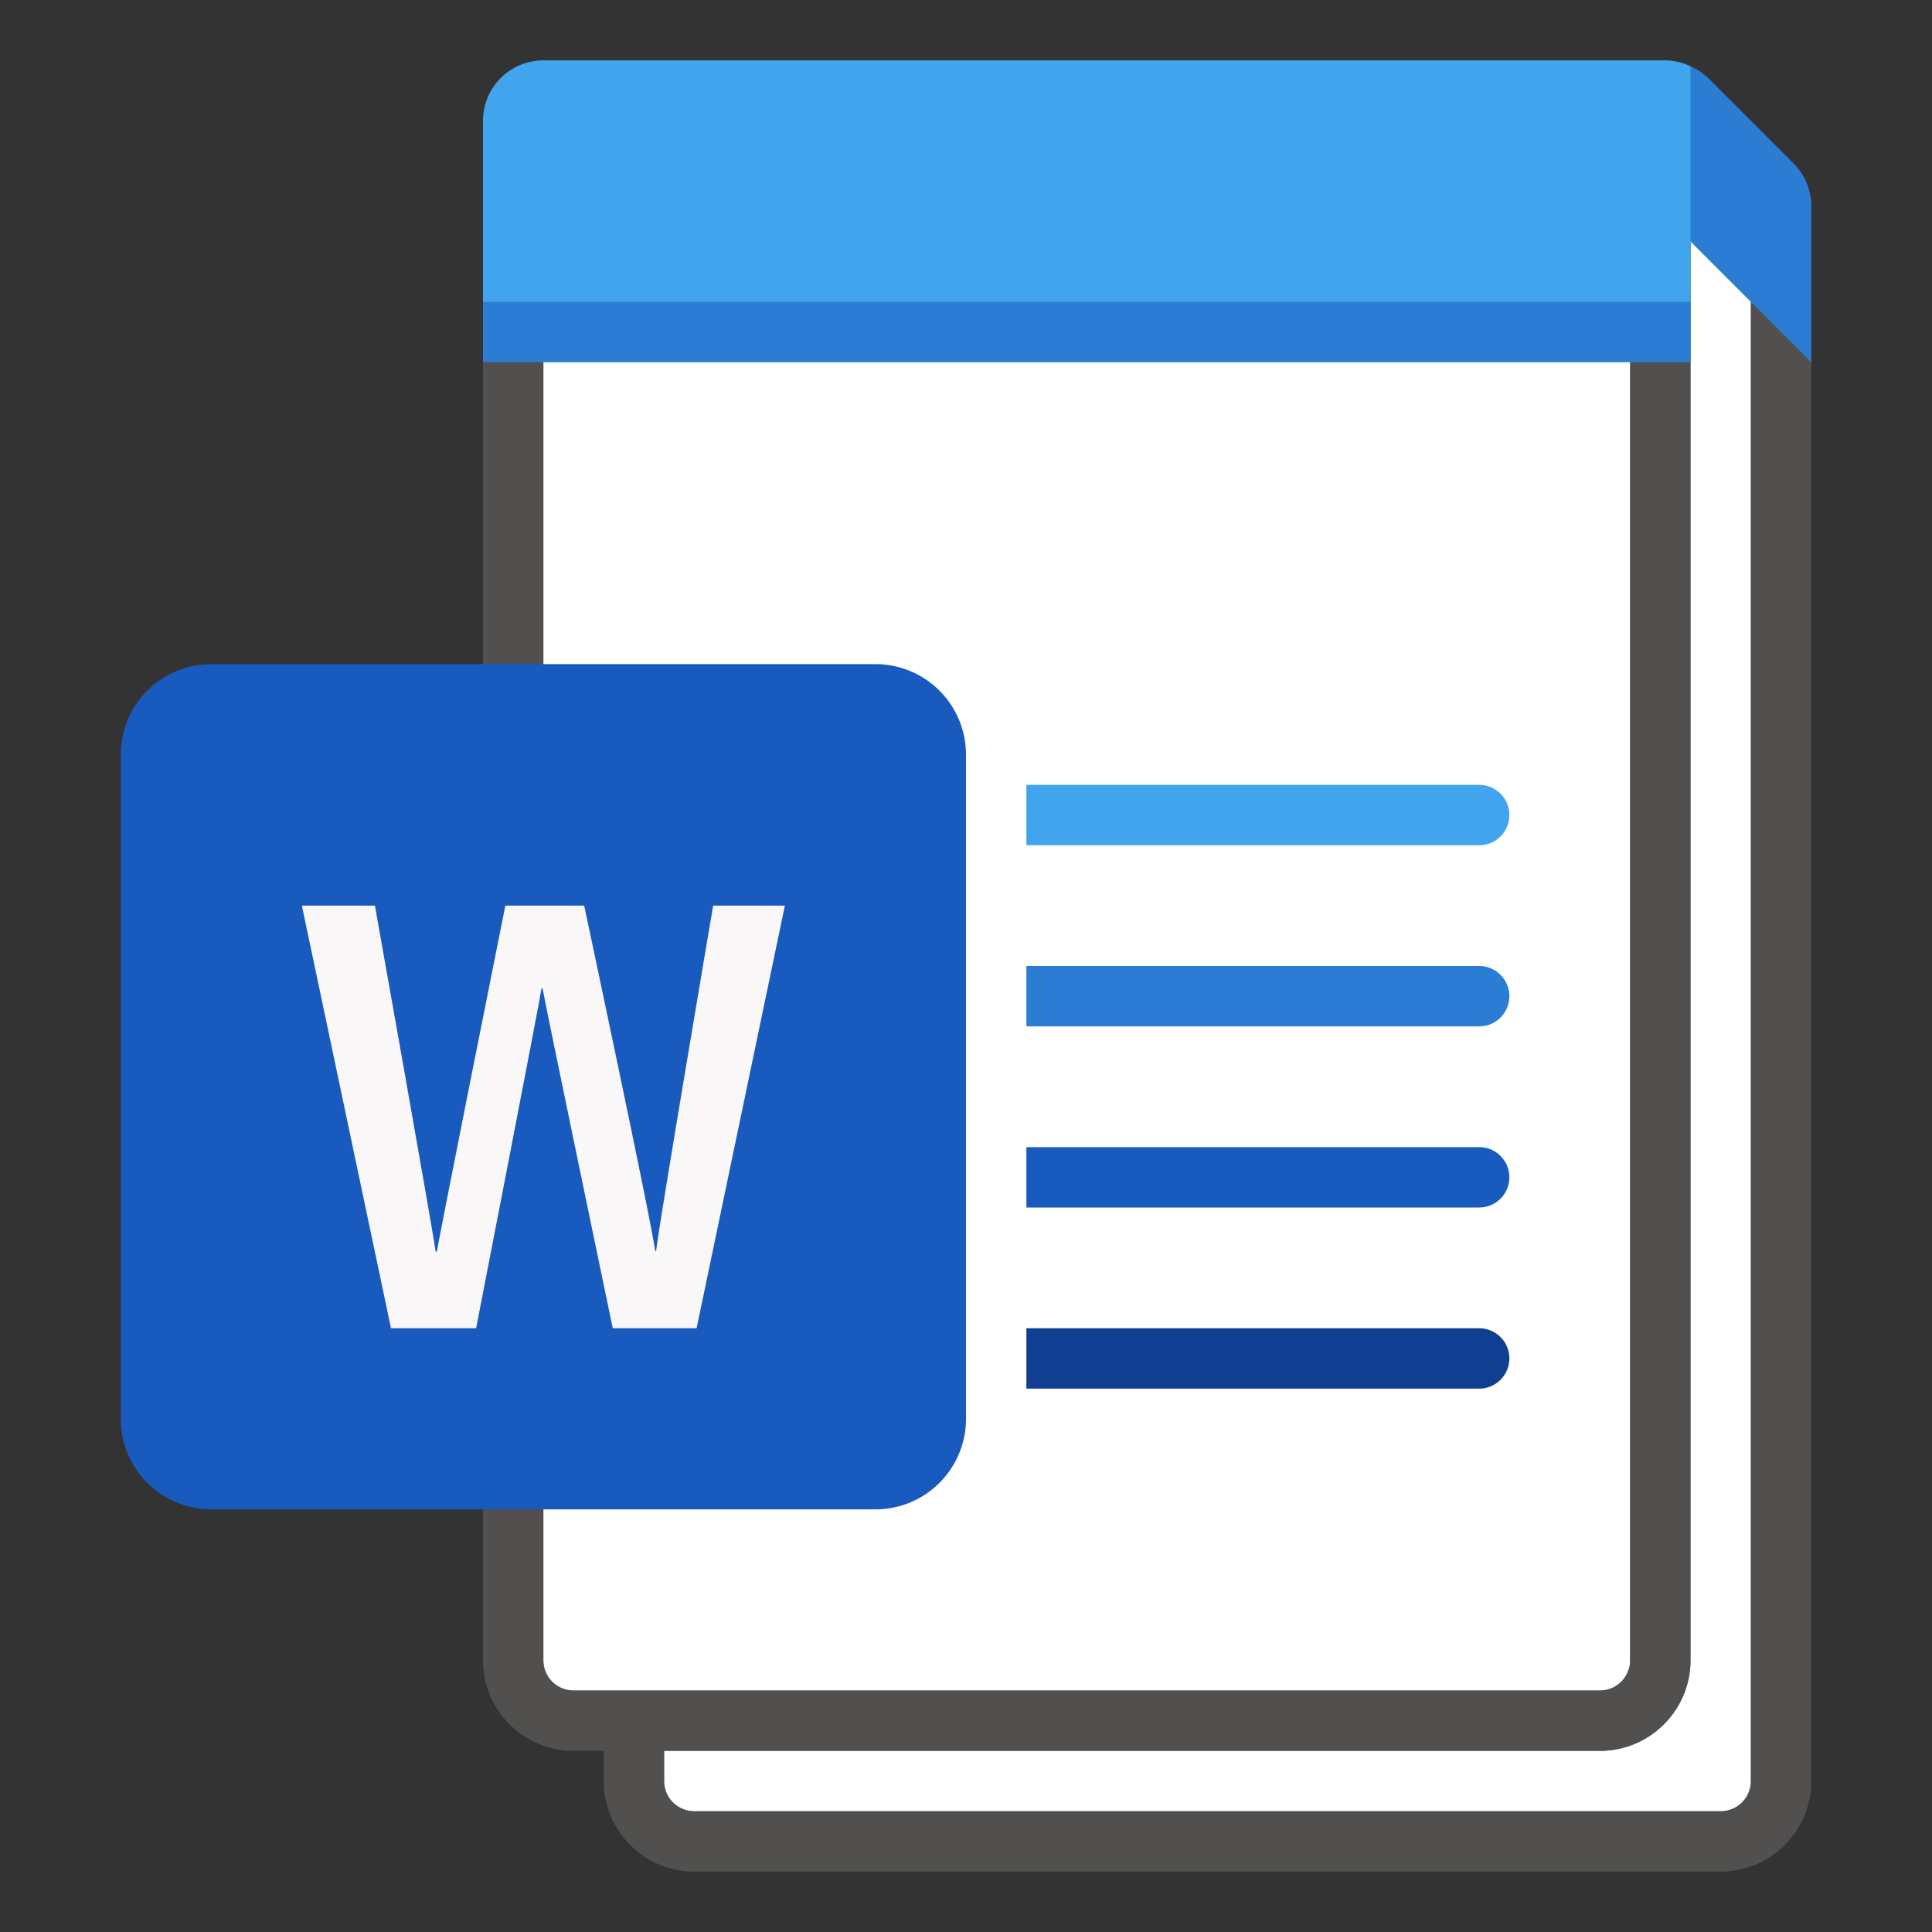 <svg width="32" height="32" fill="none" xmlns="http://www.w3.org/2000/svg"><rect width="100%" height="100%" fill="#333333" stroke="none"/><path d="M9.5 28h17a.5.5 0 0 0 .5-.5V5H9v22.5a.5.5 0 0 0 .5.5z" fill="#fff"/><path d="M28 4v23.5c0 .827-.673 1.5-1.5 1.5H11v.5a.5.5 0 0 0 .5.5h17a.5.5 0 0 0 .5-.5V3.707l-.297-.297c.056-.19.084-.388.125-.582L28.5 2.5h-18V4H28z" fill="#fff"/><path opacity=".67" fill-rule="evenodd" clip-rule="evenodd" d="M28.703 3.41c.112-.381.196-.77.25-1.164L30 3.293V29.5c0 .827-.673 1.5-1.5 1.5h-17c-.827 0-1.5-.673-1.5-1.5V29h-.5c-.827 0-1.5-.673-1.5-1.5V4h20v23.5c0 .827-.673 1.5-1.5 1.5H11v.5a.5.5 0 0 0 .5.5h17a.5.5 0 0 0 .5-.5V3.707l-.297-.297zM9 5v22.5a.5.5 0 0 0 .5.5h17a.5.5 0 0 0 .5-.5V5H9z" fill="#605E5C"/><path d="M28 1.097A.991.991 0 0 0 27.586 1H9a1 1 0 0 0-1 1v3l.5.5h19L28 5V4l.5-.5V2l-.5-.903z" fill="#41A5EE"/><path fill-rule="evenodd" clip-rule="evenodd" d="M30 3.414V6l-2-2V1.097a.997.997 0 0 1 .293.196l1.414 1.414a1 1 0 0 1 .293.707zM28 5H8v1h20V5z" fill="#2B7CD3"/><path d="M24.5 22H17v1h7.5a.5.5 0 0 0 0-1z" fill="#103F91"/><path d="M24.5 19H17v1h7.5a.5.5 0 0 0 0-1z" fill="#185ABD"/><path d="M24.5 16H17v1h7.5a.5.5 0 0 0 0-1z" fill="#2B7CD3"/><path d="M24.5 13H17v1h7.5a.5.5 0 0 0 0-1z" fill="#41A5EE"/><path d="M3.5 25h11a1.5 1.5 0 0 0 1.5-1.5v-11a1.5 1.5 0 0 0-1.5-1.5h-11A1.5 1.5 0 0 0 2 12.5v11A1.5 1.5 0 0 0 3.5 25z" fill="#185ABD"/><path d="M7.215 20.73h.022C7.246 20.615 8.37 15 8.37 15h1.306s1.14 5.353 1.175 5.72h.017c.015-.252.944-5.72.944-5.72H13l-1.462 7h-1.389s-1.153-5.53-1.162-5.628h-.018C8.959 16.485 7.886 22 7.886 22h-1.41L5 15h1.21s1 5.607 1.005 5.73z" fill="#F9F7F7"/></svg>